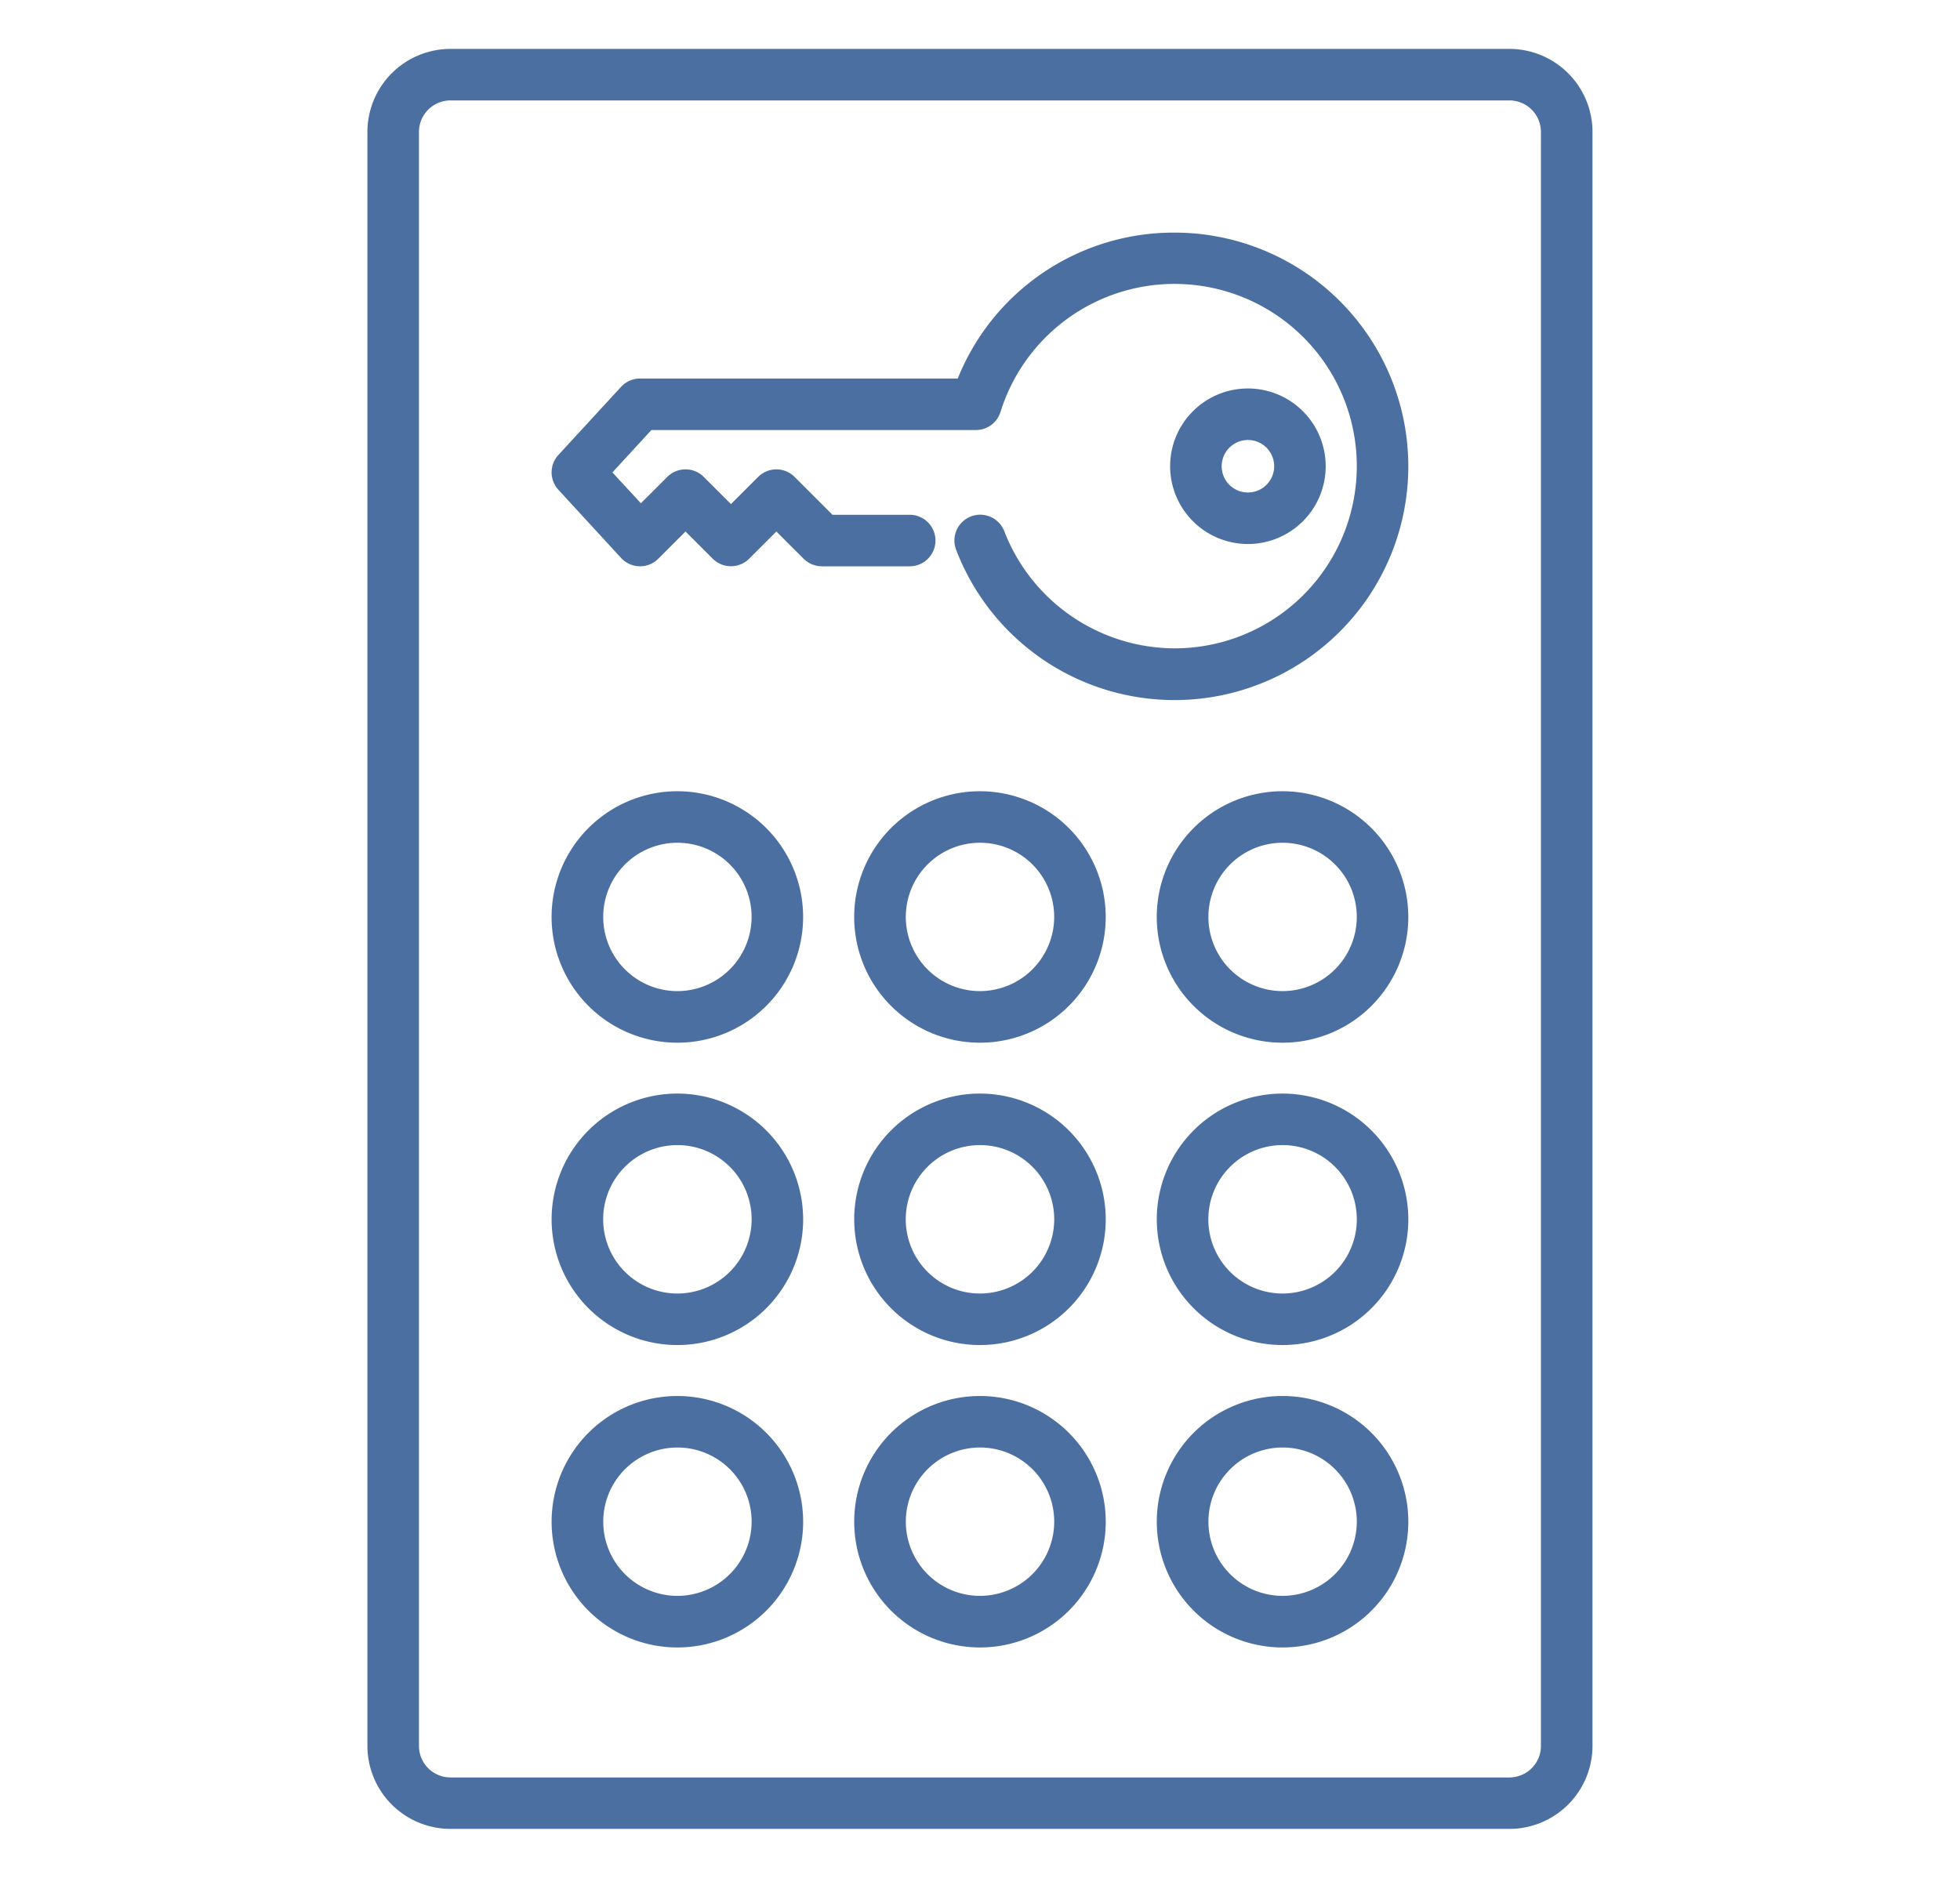 <svg xmlns="http://www.w3.org/2000/svg" width="240" height="230" viewBox="0 0 240 230">
  <defs>
    <style>
      .cls-1 {
        fill: #4b6fa0;
        fill-rule: evenodd;
      }
    </style>
  </defs>
  <path id="management_icon06" class="cls-1" d="M799.82,1909.49a28.493,28.493,0,0,0-26.544,17.87h-38.9a3.158,3.158,0,0,0-2.324,1.02l-7.675,8.34a3.152,3.152,0,0,0,0,4.27l7.675,8.35a3.18,3.18,0,0,0,2.257,1.02,3.147,3.147,0,0,0,2.3-.93l3.332-3.33,3.332,3.33a3.16,3.16,0,0,0,4.463,0l3.331-3.33,3.332,3.33a3.17,3.17,0,0,0,2.232.93h10.761a3.155,3.155,0,1,0,0-6.31h-9.454l-4.639-4.64a3.16,3.16,0,0,0-4.463,0l-3.332,3.33-3.331-3.33a3.16,3.16,0,0,0-4.463,0l-3.236,3.23-3.485-3.78,4.774-5.19H775.5a3.158,3.158,0,0,0,3.013-2.22,22.318,22.318,0,1,1,21.308,28.96,22.444,22.444,0,0,1-20.845-14.34,3.157,3.157,0,1,0-5.9,2.26A28.627,28.627,0,1,0,799.82,1909.49Zm8.989,38.14a9.525,9.525,0,1,0-9.529-9.52A9.535,9.535,0,0,0,808.809,1947.63Zm0-12.74a3.215,3.215,0,1,1-3.217,3.22A3.219,3.219,0,0,1,808.809,1934.89Zm32.019-47.9H711.159a10.18,10.18,0,0,0-10.17,10.17v197.68a10.178,10.178,0,0,0,10.17,10.16H840.828A10.178,10.178,0,0,0,851,2094.84V1897.16A10.18,10.18,0,0,0,840.828,1886.99Zm3.858,207.85a3.863,3.863,0,0,1-3.858,3.86H711.159a3.863,3.863,0,0,1-3.858-3.86V1897.16a3.863,3.863,0,0,1,3.858-3.86H840.828a3.863,3.863,0,0,1,3.858,3.86v197.68ZM738.942,1977.91a15.4,15.4,0,1,0,15.4,15.39A15.412,15.412,0,0,0,738.942,1977.91Zm0,24.48a9.085,9.085,0,1,1,9.092-9.09A9.1,9.1,0,0,1,738.942,2002.39Zm37.052-24.48a15.4,15.4,0,1,0,15.4,15.39A15.412,15.412,0,0,0,775.994,1977.91Zm0,24.48a9.085,9.085,0,1,1,9.091-9.09A9.1,9.1,0,0,1,775.994,2002.39Zm37.051-24.48a15.4,15.4,0,1,0,15.4,15.39A15.412,15.412,0,0,0,813.045,1977.91Zm0,24.48a9.085,9.085,0,1,1,9.092-9.09A9.1,9.1,0,0,1,813.045,2002.39Zm-74.1,49.59a15.4,15.4,0,1,0,15.4,15.39A15.412,15.412,0,0,0,738.942,2051.98Zm0,24.48a9.085,9.085,0,1,1,9.092-9.09A9.1,9.1,0,0,1,738.942,2076.46Zm0-61.52a15.4,15.4,0,1,0,15.4,15.4A15.42,15.42,0,0,0,738.942,2014.94Zm0,24.49a9.09,9.09,0,1,1,9.092-9.09A9.1,9.1,0,0,1,738.942,2039.43Zm37.052,12.55a15.4,15.4,0,1,0,15.4,15.39A15.412,15.412,0,0,0,775.994,2051.98Zm0,24.48a9.085,9.085,0,1,1,9.091-9.09A9.1,9.1,0,0,1,775.994,2076.46Zm0-61.52a15.4,15.4,0,1,0,15.4,15.4A15.42,15.42,0,0,0,775.994,2014.94Zm0,24.49a9.09,9.09,0,1,1,9.091-9.09A9.1,9.1,0,0,1,775.994,2039.43Zm37.051,12.55a15.4,15.4,0,1,0,15.4,15.39A15.412,15.412,0,0,0,813.045,2051.98Zm0,24.48a9.085,9.085,0,1,1,9.092-9.09A9.1,9.1,0,0,1,813.045,2076.46Zm0-61.52a15.4,15.4,0,1,0,15.4,15.4A15.42,15.42,0,0,0,813.045,2014.94Zm0,24.49a9.09,9.09,0,1,1,9.092-9.09A9.1,9.1,0,0,1,813.045,2039.43Z" transform="translate(-656 -1881)"/>
</svg>

